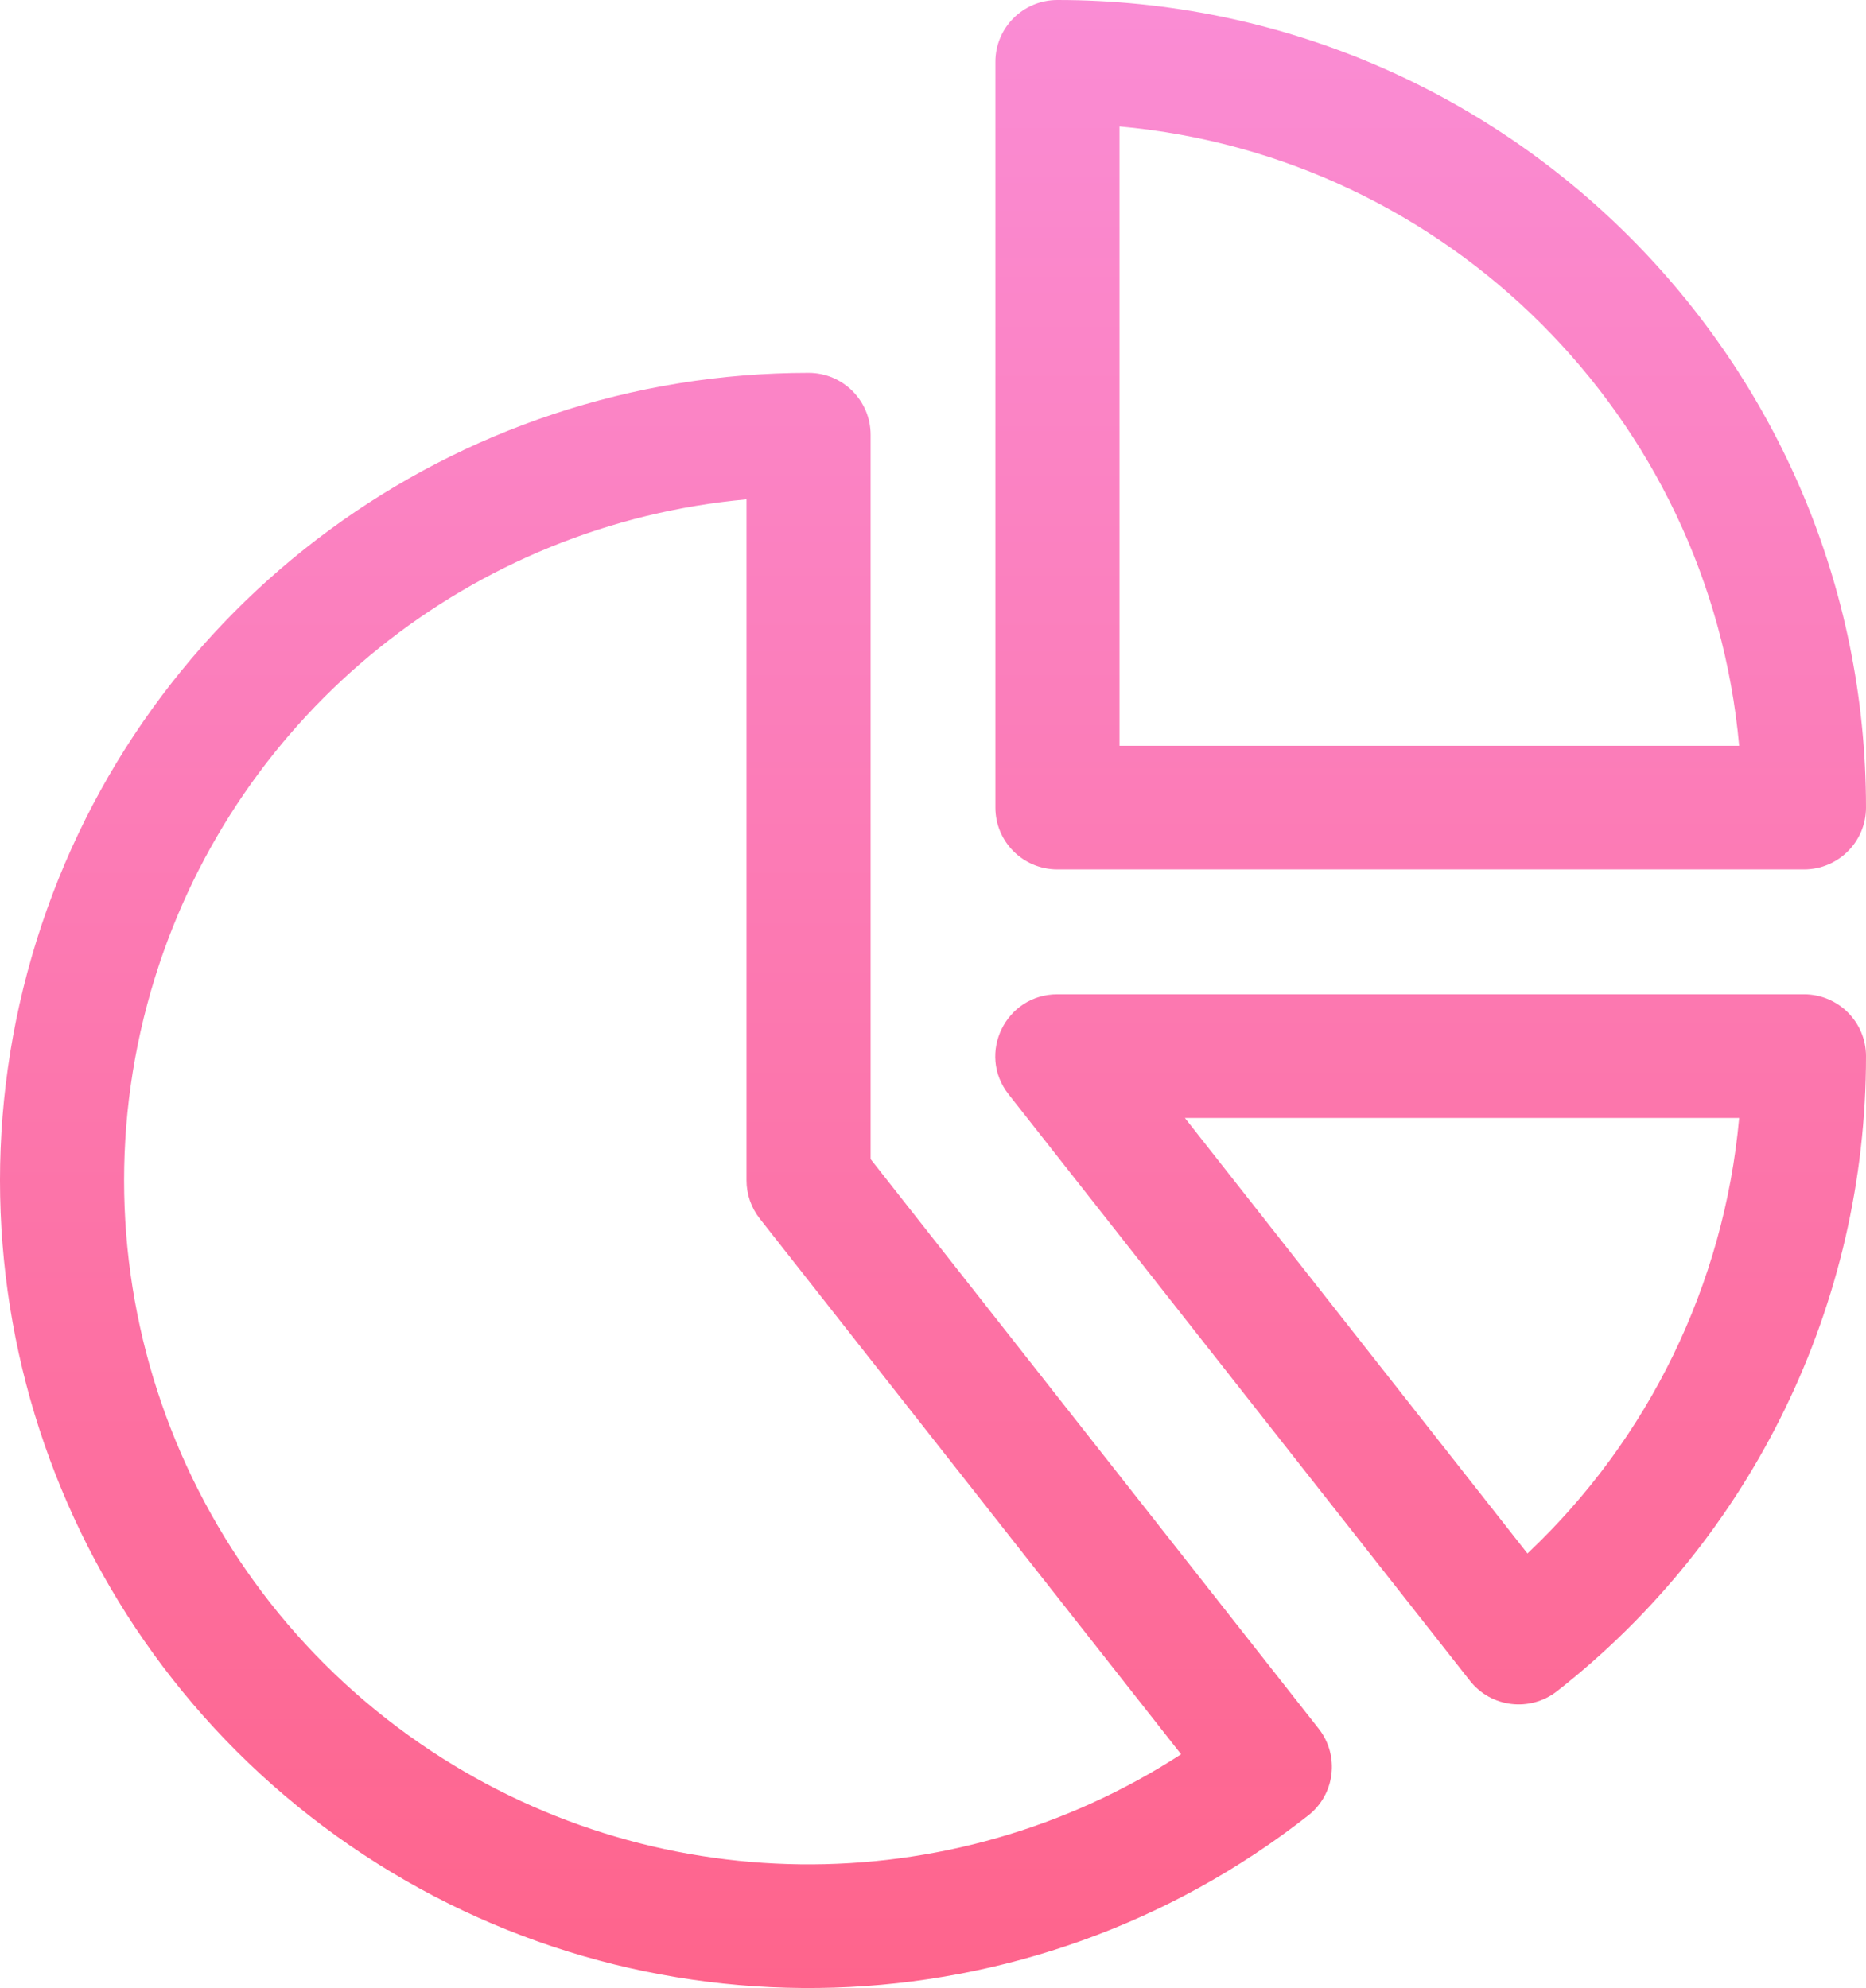 <?xml version="1.0" encoding="UTF-8"?>
<svg width="46px" height="49px" viewBox="0 0 46 49" version="1.1" xmlns="http://www.w3.org/2000/svg" xmlns:xlink="http://www.w3.org/1999/xlink">
    <title>49B81383-46A3-4C2C-8899-B9C8224757ED</title>
    <defs>
        <linearGradient x1="17.685%" y1="0%" x2="17.685%" y2="100%" id="linearGradient-1">
            <stop stop-color="#FA8CD4" offset="0%"></stop>
            <stop stop-color="#FE638A" offset="100%"></stop>
        </linearGradient>
    </defs>
    <defs>
        <linearGradient x1="17.685%" y1="0%" x2="17.685%" y2="100%" id="nicciGradient">
            <stop stop-color="#7AC1FE" offset="0%"></stop>
            <stop stop-color="#0FB7BA" offset="100%"></stop>
        </linearGradient>
    </defs>
    <defs>
        <linearGradient x1="17.685%" y1="0%" x2="17.685%" y2="100%" id="martinaGradient">
            <stop stop-color="#cbc2fd" offset="0%"></stop>
            <stop stop-color="#c76fd5" offset="100%"></stop>
        </linearGradient>
    </defs>
    <defs>
        <linearGradient x1="17.685%" y1="0%" x2="17.685%" y2="100%" id="brittanyGradient">
            <stop stop-color="#21bbbf" offset="0%"></stop>
            <stop stop-color="#238592" offset="100%"></stop>
        </linearGradient>
    </defs>
    <g id="TRAINERS-v07---All-Trainers" stroke="none" stroke-width="1" fill="none" fill-rule="evenodd">
        <g id="DESKTOP/ANNA" transform="translate(-204, -2593)" fill="url(#linearGradient-1)">
            <path d="M223.933,2602.19 C224.777,2602.19 225.462,2602.873 225.462,2603.715 L225.462,2603.715 L225.462,2621.569 L236.508,2635.608 C237.028,2636.269 236.913,2637.226 236.25,2637.746 C229.387,2643.131 219.813,2643.432 212.625,2638.486 C205.439,2633.542 202.309,2624.505 204.901,2616.184 C207.492,2607.862 215.204,2602.191 223.933,2602.19 Z M222.403,2605.308 C215.657,2605.919 209.864,2610.531 207.822,2617.088 C205.627,2624.136 208.278,2631.791 214.363,2635.978 C220.025,2639.873 227.433,2639.923 233.116,2636.238 L233.116,2636.238 L222.729,2623.036 C222.518,2622.767 222.403,2622.436 222.403,2622.095 L222.403,2622.095 Z M248.47,2617.507 C249.315,2617.507 249.999,2618.189 250,2619.03 C250.005,2625.139 247.197,2630.912 242.384,2634.683 C241.719,2635.204 240.756,2635.089 240.235,2634.425 L240.235,2634.425 L228.863,2619.972 C228.076,2618.972 228.792,2617.507 230.067,2617.507 L230.067,2617.507 Z M246.873,2620.556 L233.21,2620.556 L241.654,2631.289 C244.647,2628.469 246.505,2624.649 246.873,2620.556 L246.873,2620.556 Z M230.067,2593 C241.077,2593 250,2601.912 250,2612.905 C250,2613.747 249.315,2614.429 248.47,2614.429 L248.47,2614.429 L230.067,2614.429 C229.222,2614.429 228.538,2613.747 228.538,2612.905 L228.538,2612.905 L228.538,2594.524 C228.538,2593.682 229.222,2593 230.067,2593 Z M231.597,2596.117 L231.597,2611.381 L246.873,2611.381 C246.147,2603.288 239.696,2596.844 231.597,2596.117 L231.597,2596.117 Z" id="macros"></path>
        </g>
    </g>
</svg>
